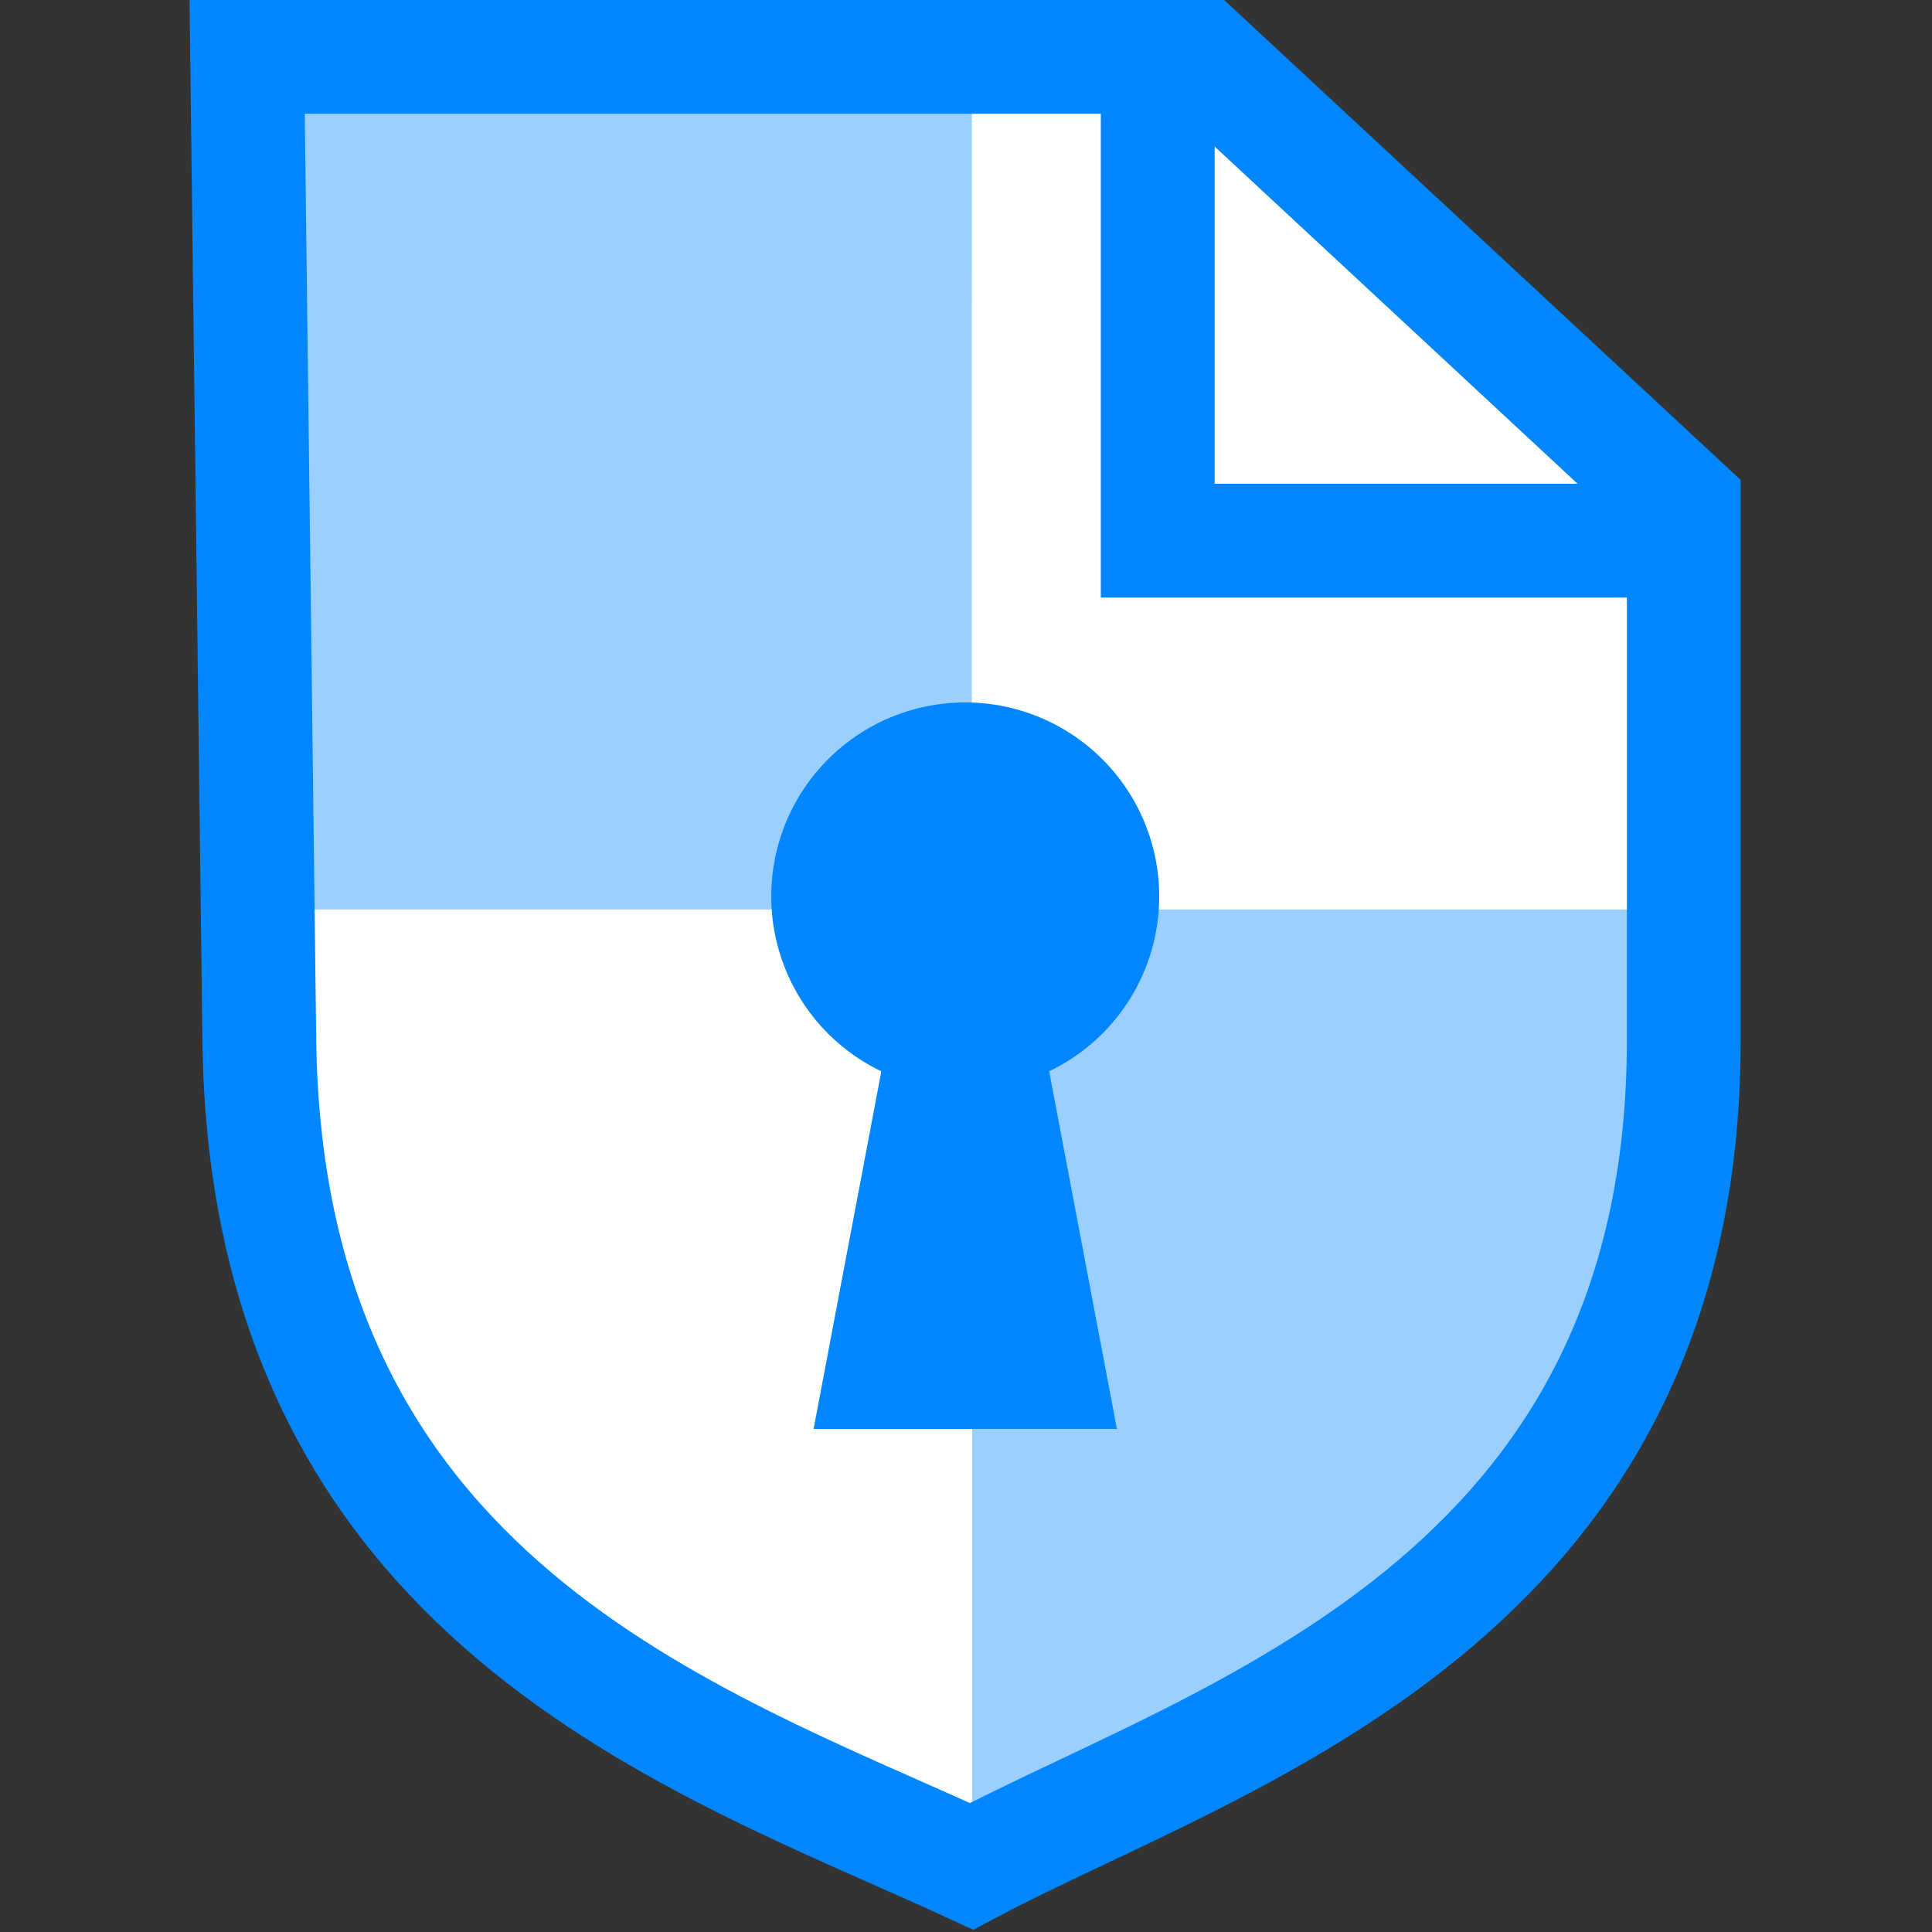 <?xml version="1.0" encoding="UTF-8"?>
<svg width="128" height="128" version="1.1" viewBox="0 0 33.867 33.867" xmlns="http://www.w3.org/2000/svg"><rect x="0" y="0" width="33.867" height="33.867" fill="#333333" stroke="none"/><g transform="matrix(.377 0 0 .377 2.975 -.476)"><g transform="translate(-640.42,-172.99)" style="fill:#fff"><g style="fill:#fff"><path d="m644.02 176.9h44.386l22.414 20.826v24.899c0 26.166-21.414 32.228-33.117 38.409-12.815-5.894-32.794-12.329-33.117-38.409z" style="fill:#fff"/><path d="m644.02 176.9h44.386l22.414 20.826v24.899c0 26.166-21.414 32.228-33.117 38.409-12.815-5.894-32.794-12.329-33.117-38.409z" style="fill:#fff"/></g></g><g transform="translate(-125.38,-26.449)"><path d="m128.98 30.355 0.555 39.644h33.141l4e-3 -39.644z" style="fill-opacity:.396;fill:#0087ff"/><path d="m162.69 70 3e-3 43.946c12.825-5.88 32.762-17.077 33.127-43.157l0.011-0.789z" style="fill-opacity:.396;fill:#0087ff"/><path d="m128.98 30.355h44.386l22.414 20.826v24.899c0 26.166-21.414 32.228-33.117 38.409-12.815-5.894-32.794-12.329-33.117-38.409z" style="fill:none;stroke-width:5.292;stroke:#0087ff"/><path d="m171.32 29.811v23.04h24.575" style="fill:none;stroke-width:5.292;stroke:#0087ff"/><g transform="matrix(1.111,0,0,1.111,18.926,21.932)" style="fill:#0087ff"><path d="m137.23 42.719a8.118 8.118 0 0 1-8.118 8.118 8.118 8.118 0 0 1-8.118-8.118 8.118 8.118 0 0 1 8.118-8.118 8.118 8.118 0 0 1 8.118 8.118z" style="fill:#0087ff"/><path d="m127 42.651h4.226l4.233 22.354h-12.693z" style="fill:#0087ff"/></g></g></g></svg>
